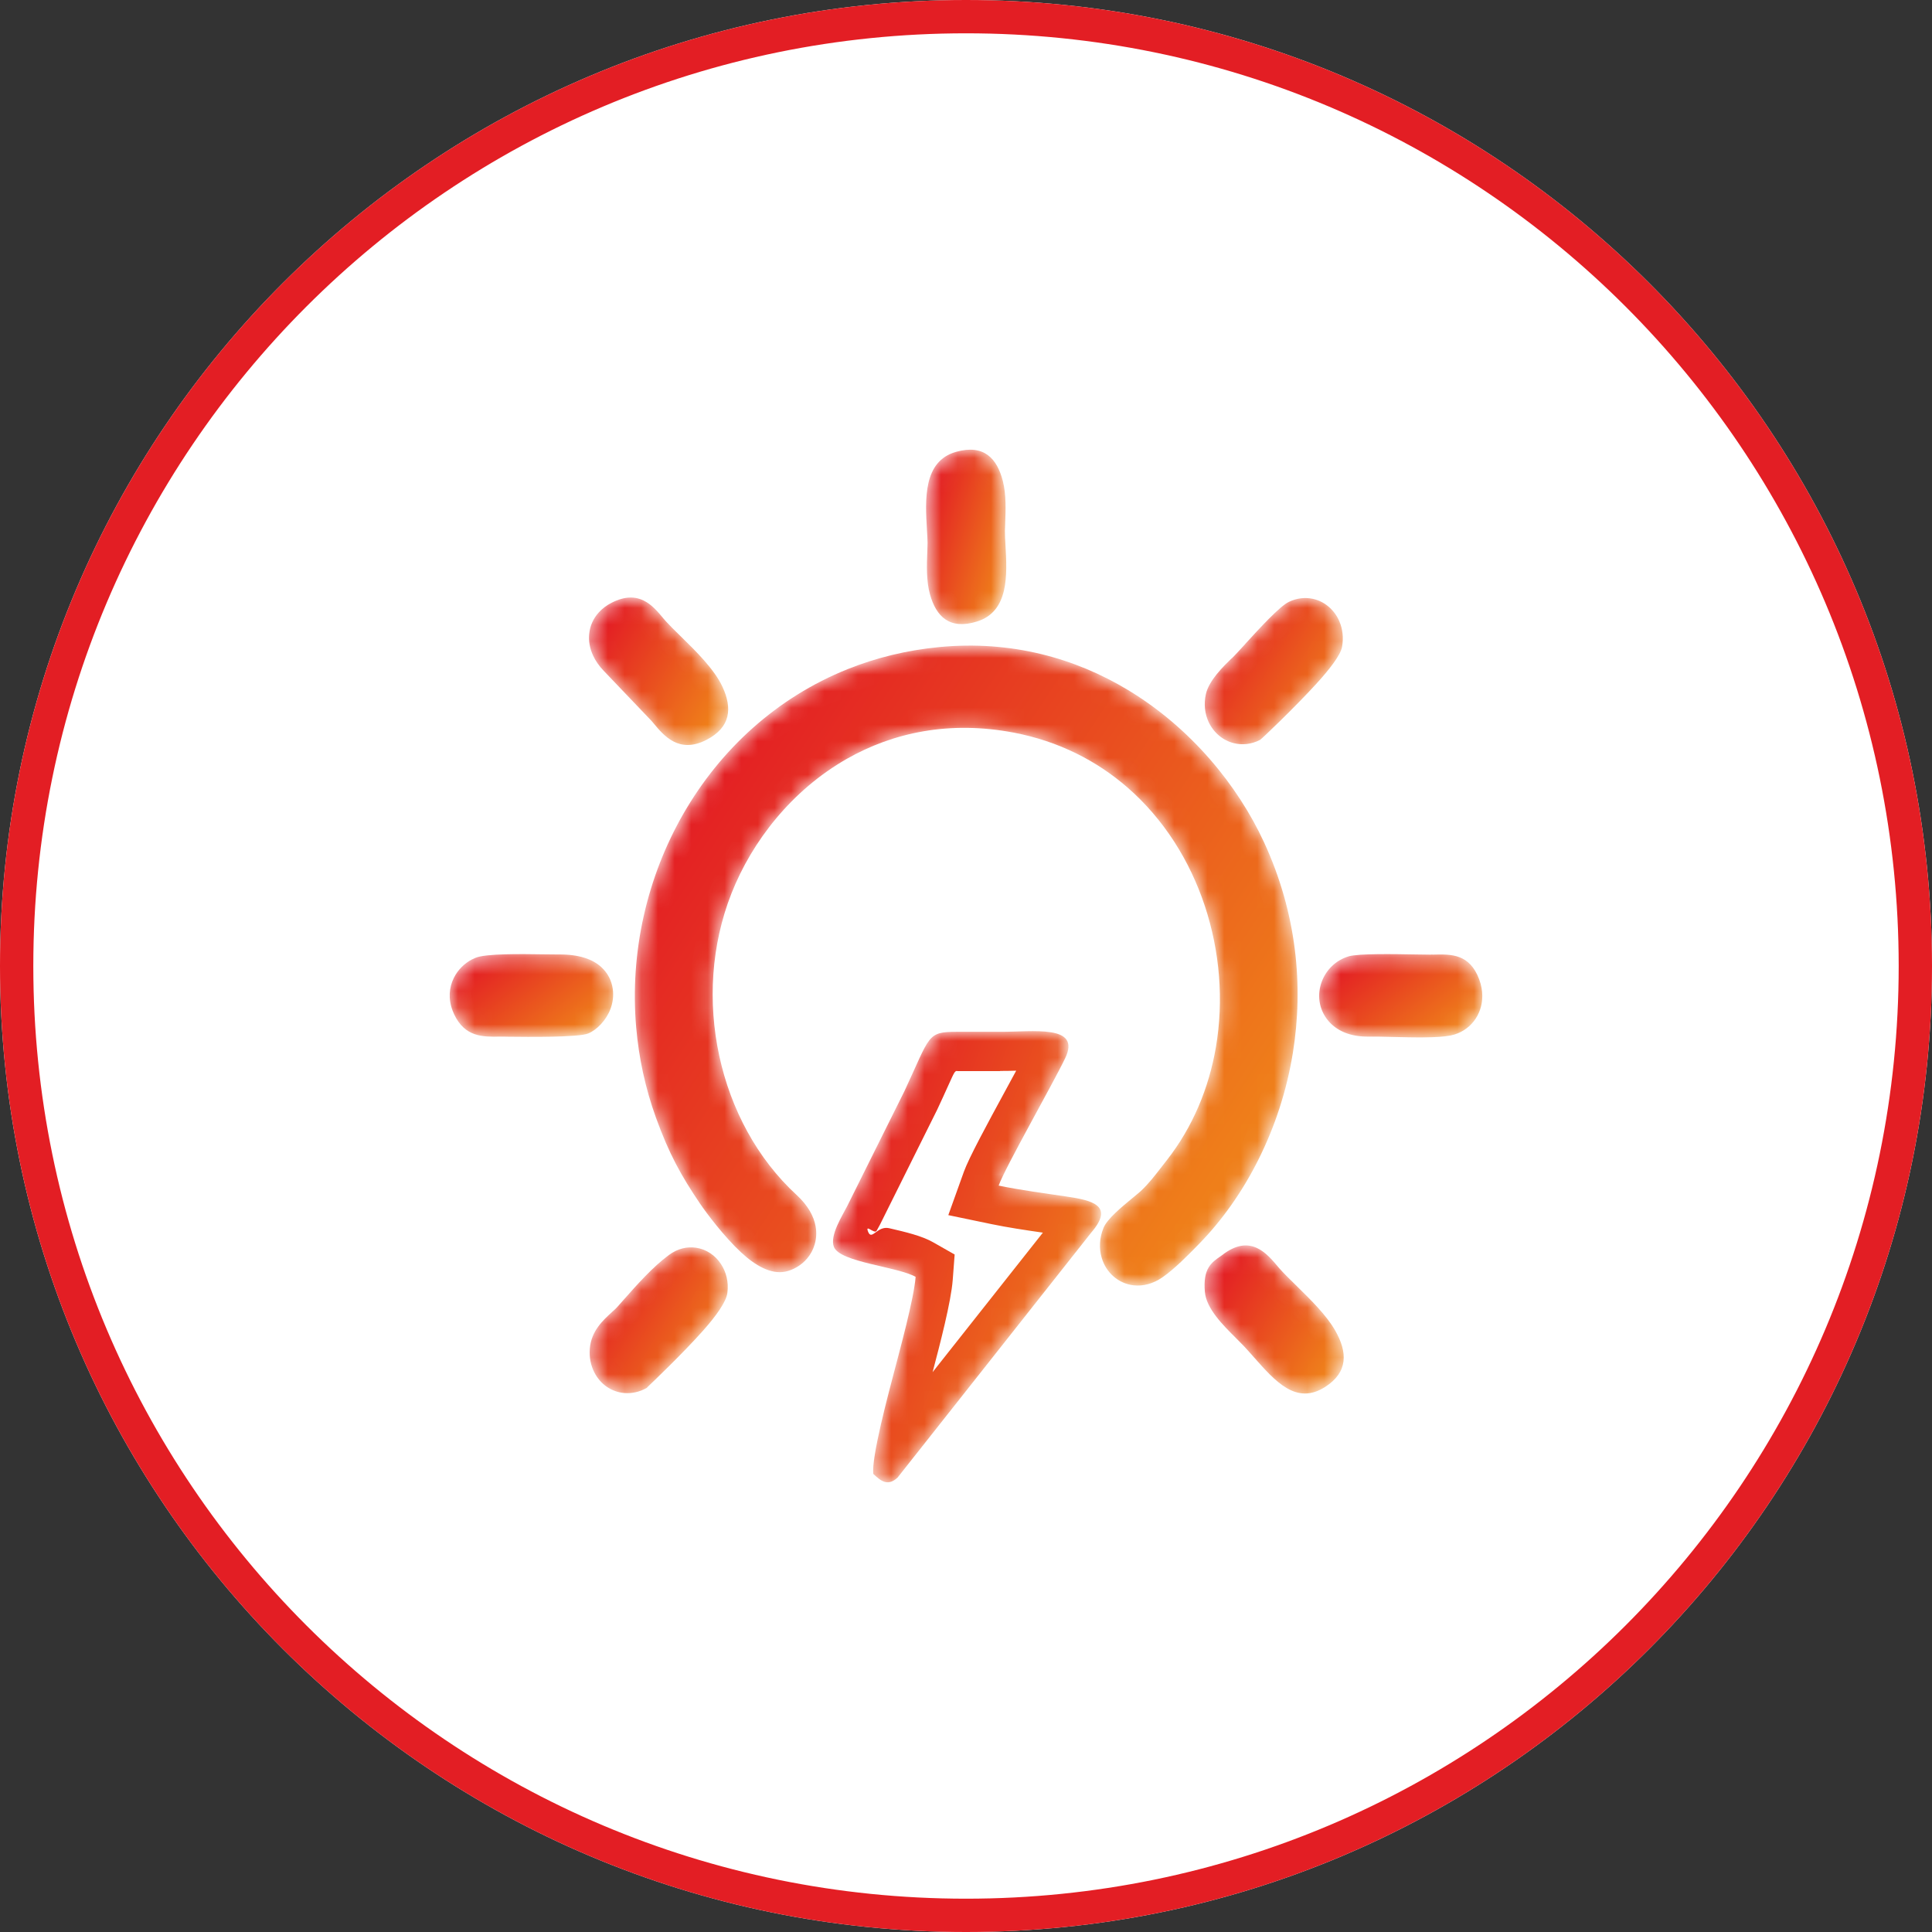 <svg width="116" height="116" viewBox="0 0 116 116" fill="none" xmlns="http://www.w3.org/2000/svg">
<rect x="0" y="0" width="116" height="116" fill="#333333" stroke="none"/>
<path fill-rule="evenodd" clip-rule="evenodd" d="M58 0C90.033 0 116 25.968 116 58C116 90.032 90.033 116 58 116C25.968 116 0 90.032 0 58C0 25.968 25.968 0 58 0Z" fill="white"/>
<path d="M115 58C115 26.52 89.48 1 58 1C26.52 1 1 26.52 1 58C1 89.48 26.52 115 58 115C89.48 115 115 89.48 115 58Z" stroke="#E31E24" stroke-opacity="0.996" stroke-width="2"/>
<mask id="mask0_29_6" style="mask-type:luminance" maskUnits="userSpaceOnUse" x="50" y="61" width="17" height="28">
<path d="M57.203 76.849C57.104 78.16 56.431 80.734 55.995 82.386L62.616 74.01C61.556 73.857 60.468 73.693 59.532 73.498L56.938 72.958L57.872 70.355C58.173 69.518 59.273 67.492 60.308 65.587C60.552 65.138 60.793 64.695 61.014 64.285C60.698 64.294 60.385 64.303 60.049 64.301V64.31H57.468V64.301C57.329 64.301 57.302 64.361 56.926 65.196C56.757 65.571 56.56 66.008 56.294 66.575L56.268 66.631L52.84 73.519L52.831 73.537C52.811 73.577 52.747 73.689 52.633 73.897C52.51 74.121 51.922 73.452 52.123 73.957C52.347 74.517 52.667 73.575 53.391 73.744C54.388 73.976 55.346 74.2 56.032 74.591L57.319 75.323L57.203 76.849ZM54.975 76.665C54.876 77.973 54.017 81.093 53.652 82.493C53.368 83.582 52.297 87.551 52.438 88.501C52.878 88.903 53.286 89.275 53.89 88.718L65.518 74.008C66.909 72.392 65.621 72.073 64.013 71.838C62.704 71.646 61.245 71.452 59.961 71.184C60.352 70.093 63.178 65.154 63.955 63.537C64.939 61.488 62.008 61.963 60.049 61.951H57.468C55.636 61.951 55.874 62.159 54.294 65.534L50.865 72.422C50.575 72.992 49.8 74.195 50.07 74.869C50.44 75.796 53.895 76.049 54.975 76.665Z" fill="white"/>
</mask>
<g mask="url(#mask0_29_6)">
<path fill-rule="evenodd" clip-rule="evenodd" d="M57.203 76.849C57.104 78.16 56.431 80.734 55.995 82.386L62.616 74.01C61.556 73.857 60.468 73.693 59.532 73.498L56.938 72.958L57.872 70.355C58.173 69.518 59.273 67.492 60.308 65.587C60.552 65.138 60.793 64.695 61.014 64.285C60.698 64.294 60.385 64.303 60.049 64.301V64.31H57.468V64.301C57.329 64.301 57.302 64.361 56.926 65.196C56.757 65.571 56.56 66.008 56.294 66.575L56.268 66.631L52.84 73.519L52.831 73.537C52.811 73.577 52.747 73.689 52.633 73.897C52.51 74.121 51.922 73.452 52.123 73.957C52.347 74.517 52.667 73.575 53.391 73.744C54.388 73.976 55.346 74.2 56.032 74.591L57.319 75.323L57.203 76.849ZM54.975 76.665C54.876 77.973 54.017 81.093 53.652 82.493C53.368 83.582 52.297 87.551 52.438 88.501C52.878 88.903 53.286 89.275 53.89 88.718L65.518 74.008C66.909 72.392 65.621 72.073 64.013 71.838C62.704 71.646 61.245 71.452 59.961 71.184C60.352 70.093 63.178 65.154 63.955 63.537C64.939 61.488 62.008 61.963 60.049 61.951H57.468C55.636 61.951 55.874 62.159 54.294 65.534L50.865 72.422C50.575 72.992 49.8 74.195 50.07 74.869C50.44 75.796 53.895 76.049 54.975 76.665Z" fill="url(#paint0_linear_29_6)"/>
</g>
<mask id="mask1_29_6" style="mask-type:luminance" maskUnits="userSpaceOnUse" x="39" y="40" width="38" height="36">
<path d="M56.506 40.211C43.563 41.455 36.453 55.108 40.585 66.593C41.333 68.671 42.016 69.894 43.08 71.467C43.663 72.331 45.86 75.217 46.909 75.01C47.477 74.898 48.364 74.05 46.973 72.77C41.836 68.045 40.064 59.861 42.721 53.119C45.209 46.809 51.942 40.898 61.102 42.647C73.886 45.089 78.3 61.27 71.058 70.524C70.41 71.353 70.047 71.869 69.375 72.511C69.026 72.844 67.579 73.944 67.448 74.258C66.991 75.358 68.014 76.311 69.103 75.54C69.77 75.067 70.539 74.269 71.083 73.715C75.904 68.796 78.685 59.738 74.728 51.172C72.026 45.321 65.444 39.352 56.506 40.211Z" fill="white"/>
</mask>
<g mask="url(#mask1_29_6)">
<path fill-rule="evenodd" clip-rule="evenodd" d="M56.506 40.211C43.563 41.455 36.453 55.108 40.585 66.593C41.333 68.671 42.016 69.894 43.08 71.467C43.663 72.331 45.86 75.217 46.909 75.01C47.477 74.898 48.364 74.05 46.973 72.77C41.836 68.045 40.064 59.861 42.721 53.119C45.209 46.809 51.942 40.898 61.102 42.647C73.886 45.089 78.3 61.27 71.058 70.524C70.41 71.353 70.047 71.869 69.375 72.511C69.026 72.844 67.579 73.944 67.448 74.258C66.991 75.358 68.014 76.311 69.103 75.54C69.77 75.067 70.539 74.269 71.083 73.715C75.904 68.796 78.685 59.738 74.728 51.172C72.026 45.321 65.444 39.352 56.506 40.211Z" fill="url(#paint1_linear_29_6)"/>
</g>
<mask id="mask2_29_6" style="mask-type:luminance" maskUnits="userSpaceOnUse" x="56" y="28" width="4" height="9">
<path d="M57.738 28.451C56.532 28.791 56.987 31.34 56.985 32.608C56.985 33.829 56.608 36.532 58.297 36.005C59.501 35.63 59.022 33.104 59.044 31.855C59.067 30.563 59.377 27.989 57.738 28.451Z" fill="white"/>
</mask>
<g mask="url(#mask2_29_6)">
<path fill-rule="evenodd" clip-rule="evenodd" d="M57.738 28.451C56.532 28.791 56.987 31.34 56.985 32.608C56.985 33.829 56.608 36.532 58.297 36.005C59.501 35.63 59.022 33.104 59.044 31.855C59.067 30.563 59.377 27.989 57.738 28.451Z" fill="url(#paint2_linear_29_6)"/>
</g>
<mask id="mask3_29_6" style="mask-type:luminance" maskUnits="userSpaceOnUse" x="55" y="27" width="6" height="11">
<path d="M55.655 31.804C55.55 30.004 55.415 27.691 57.403 27.13C59.083 26.657 59.869 27.528 60.216 28.898C60.419 29.701 60.382 30.648 60.353 31.419C60.345 31.608 60.338 31.787 60.337 31.877C60.332 32.068 60.351 32.385 60.37 32.725C60.47 34.491 60.595 36.712 58.662 37.316C57.01 37.832 56.209 37.015 55.837 35.687C55.61 34.88 55.647 33.92 55.676 33.142C55.684 32.925 55.692 32.724 55.692 32.608C55.692 32.433 55.674 32.13 55.655 31.804Z" fill="white"/>
</mask>
<g mask="url(#mask3_29_6)">
<path fill-rule="evenodd" clip-rule="evenodd" d="M55.655 31.804C55.55 30.004 55.415 27.691 57.403 27.13C59.083 26.657 59.869 27.528 60.216 28.898C60.419 29.701 60.382 30.648 60.353 31.419C60.345 31.608 60.338 31.787 60.337 31.877C60.332 32.068 60.351 32.385 60.37 32.725C60.47 34.491 60.595 36.712 58.662 37.316C57.01 37.832 56.209 37.015 55.837 35.687C55.61 34.88 55.647 33.92 55.676 33.142C55.684 32.925 55.692 32.724 55.692 32.608C55.692 32.433 55.674 32.13 55.655 31.804Z" fill="url(#paint3_linear_29_6)"/>
</g>
<mask id="mask4_29_6" style="mask-type:luminance" maskUnits="userSpaceOnUse" x="80" y="58" width="8" height="3">
<path d="M81.329 58.735C80.188 59.068 80.011 60.922 82.187 60.879C83.34 60.857 85.891 61.024 86.856 60.834C87.491 60.709 87.903 60.082 87.608 59.297C87.333 58.569 86.552 58.684 85.909 58.684C85.063 58.684 81.869 58.578 81.329 58.735Z" fill="white"/>
</mask>
<g mask="url(#mask4_29_6)">
<path fill-rule="evenodd" clip-rule="evenodd" d="M81.329 58.735C80.188 59.068 80.011 60.922 82.187 60.879C83.34 60.857 85.891 61.024 86.856 60.834C87.491 60.709 87.903 60.082 87.608 59.297C87.333 58.569 86.552 58.684 85.909 58.684C85.063 58.684 81.869 58.578 81.329 58.735Z" fill="url(#paint4_linear_29_6)"/>
</g>
<mask id="mask5_29_6" style="mask-type:luminance" maskUnits="userSpaceOnUse" x="79" y="57" width="10" height="6">
<path d="M79.367 58.924C79.627 58.236 80.202 57.647 80.984 57.419C81.577 57.246 83.683 57.283 85.036 57.307C85.417 57.314 85.735 57.319 85.909 57.319V57.314C86.23 57.314 86.07 57.319 86.122 57.314C87.138 57.293 88.236 57.271 88.809 58.792C88.877 58.974 88.926 59.153 88.957 59.327C89.066 59.942 88.962 60.51 88.706 60.985C88.448 61.463 88.043 61.827 87.551 62.033C87.402 62.095 87.247 62.143 87.089 62.174C86.315 62.326 84.878 62.291 83.641 62.261C83.078 62.247 82.559 62.233 82.207 62.24C81.044 62.263 80.247 61.866 79.768 61.309C79.464 60.954 79.289 60.546 79.228 60.126C79.169 59.722 79.221 59.308 79.367 58.922" fill="white"/>
</mask>
<g mask="url(#mask5_29_6)">
<path fill-rule="evenodd" clip-rule="evenodd" d="M79.367 58.924C79.627 58.236 80.202 57.647 80.984 57.419C81.577 57.246 83.683 57.283 85.036 57.307C85.417 57.314 85.735 57.319 85.909 57.319V57.314C86.23 57.314 86.07 57.319 86.122 57.314C87.138 57.293 88.236 57.271 88.809 58.792C88.877 58.974 88.926 59.153 88.957 59.327C89.066 59.942 88.962 60.51 88.706 60.985C88.448 61.463 88.043 61.827 87.551 62.033C87.402 62.095 87.247 62.143 87.089 62.174C86.315 62.326 84.878 62.291 83.641 62.261C83.078 62.247 82.559 62.233 82.207 62.24C81.044 62.263 80.247 61.866 79.768 61.309C79.464 60.954 79.289 60.546 79.228 60.126C79.169 59.722 79.221 59.308 79.367 58.922" fill="url(#paint5_linear_29_6)"/>
</g>
<mask id="mask6_29_6" style="mask-type:luminance" maskUnits="userSpaceOnUse" x="73" y="76" width="7" height="7">
<path d="M74.141 76.462C73.864 76.677 73.57 76.745 73.63 77.442C73.684 78.068 74.971 79.184 75.622 79.879C76.792 81.129 77.899 82.745 78.893 82.109C80.466 81.102 77.303 78.683 75.925 77.149C75.544 76.725 74.971 75.816 74.141 76.462Z" fill="white"/>
</mask>
<g mask="url(#mask6_29_6)">
<path fill-rule="evenodd" clip-rule="evenodd" d="M74.141 76.462C73.864 76.677 73.57 76.745 73.63 77.442C73.684 78.068 74.971 79.184 75.622 79.879C76.792 81.129 77.899 82.745 78.893 82.109C80.466 81.102 77.303 78.683 75.925 77.149C75.544 76.725 74.971 75.816 74.141 76.462Z" fill="url(#paint6_linear_29_6)"/>
</g>
<mask id="mask7_29_6" style="mask-type:luminance" maskUnits="userSpaceOnUse" x="72" y="74" width="9" height="10">
<path d="M73.308 75.409C73.326 75.397 73.343 75.385 73.376 75.36C75.055 74.054 76.045 75.236 76.747 76.074C76.776 76.109 76.803 76.141 76.863 76.208C77.122 76.496 77.481 76.847 77.857 77.216C78.705 78.048 79.634 78.959 80.159 79.873C80.916 81.189 80.952 82.386 79.562 83.275C77.838 84.378 76.588 82.963 75.269 81.471C75.07 81.246 74.869 81.018 74.699 80.837C74.583 80.713 74.409 80.54 74.225 80.356C73.409 79.544 72.429 78.569 72.342 77.565C72.221 76.158 72.729 75.808 73.308 75.409Z" fill="white"/>
</mask>
<g mask="url(#mask7_29_6)">
<path fill-rule="evenodd" clip-rule="evenodd" d="M73.308 75.409C73.326 75.397 73.343 75.385 73.376 75.36C75.055 74.054 76.045 75.236 76.747 76.074C76.776 76.109 76.803 76.141 76.863 76.208C77.122 76.496 77.481 76.847 77.857 77.216C78.705 78.048 79.634 78.959 80.159 79.873C80.916 81.189 80.952 82.386 79.562 83.275C77.838 84.378 76.588 82.963 75.269 81.471C75.07 81.246 74.869 81.018 74.699 80.837C74.583 80.713 74.409 80.54 74.225 80.356C73.409 79.544 72.429 78.569 72.342 77.565C72.221 76.158 72.729 75.808 73.308 75.409Z" fill="url(#paint7_linear_29_6)"/>
</g>
<mask id="mask8_29_6" style="mask-type:luminance" maskUnits="userSpaceOnUse" x="28" y="58" width="8" height="3">
<path d="M29.025 58.779C28.516 58.995 28.073 59.541 28.424 60.291C28.754 60.997 29.583 60.872 30.261 60.879C31 60.885 34.432 60.944 34.857 60.772C35.494 60.514 36.413 58.641 33.548 58.672C32.722 58.681 29.526 58.566 29.025 58.779Z" fill="white"/>
</mask>
<g mask="url(#mask8_29_6)">
<path fill-rule="evenodd" clip-rule="evenodd" d="M29.025 58.779C28.516 58.995 28.073 59.541 28.424 60.291C28.754 60.997 29.583 60.872 30.261 60.879C31 60.885 34.432 60.944 34.857 60.772C35.494 60.514 36.413 58.641 33.548 58.672C32.722 58.681 29.526 58.566 29.025 58.779Z" fill="url(#paint8_linear_29_6)"/>
</g>
<mask id="mask9_29_6" style="mask-type:luminance" maskUnits="userSpaceOnUse" x="27" y="57" width="10" height="6">
<path d="M28.354 57.6C28.414 57.569 28.477 57.539 28.544 57.511C29.161 57.248 31.274 57.279 32.648 57.299C33.035 57.305 33.358 57.31 33.538 57.308C34.788 57.294 35.595 57.606 36.09 58.055C36.502 58.428 36.716 58.88 36.788 59.356C36.854 59.789 36.793 60.209 36.653 60.581C36.403 61.251 35.833 61.842 35.319 62.05C34.715 62.295 31.676 62.259 30.525 62.246L30.251 62.241C30.176 62.241 30.085 62.241 29.995 62.241C28.991 62.257 27.91 62.275 27.263 60.891C27.233 60.827 27.205 60.76 27.179 60.692C26.898 59.957 26.97 59.288 27.244 58.725C27.494 58.211 27.906 57.829 28.354 57.596" fill="white"/>
</mask>
<g mask="url(#mask9_29_6)">
<path fill-rule="evenodd" clip-rule="evenodd" d="M28.354 57.6C28.414 57.569 28.477 57.539 28.544 57.511C29.161 57.248 31.274 57.279 32.648 57.299C33.035 57.305 33.358 57.31 33.538 57.308C34.788 57.294 35.595 57.606 36.09 58.055C36.502 58.428 36.716 58.88 36.788 59.356C36.854 59.789 36.793 60.209 36.653 60.581C36.403 61.251 35.833 61.842 35.319 62.05C34.715 62.295 31.676 62.259 30.525 62.246L30.251 62.241C30.176 62.241 30.085 62.241 29.995 62.241C28.991 62.257 27.91 62.275 27.263 60.891C27.233 60.827 27.205 60.76 27.179 60.692C26.898 59.957 26.97 59.288 27.244 58.725C27.494 58.211 27.906 57.829 28.354 57.596" fill="url(#paint9_linear_29_6)"/>
</g>
<mask id="mask10_29_6" style="mask-type:luminance" maskUnits="userSpaceOnUse" x="36" y="37" width="7" height="7">
<path d="M37.286 37.419C36.429 37.855 36.511 38.643 37.17 39.319L40.035 42.319C40.397 42.715 40.967 43.654 41.855 43.194C43.648 42.264 40.306 39.629 39.043 38.246C38.655 37.821 38.165 36.973 37.286 37.419Z" fill="white"/>
</mask>
<g mask="url(#mask10_29_6)">
<path fill-rule="evenodd" clip-rule="evenodd" d="M37.286 37.419C36.429 37.855 36.511 38.643 37.17 39.319L40.035 42.319C40.397 42.715 40.967 43.654 41.855 43.194C43.648 42.264 40.306 39.629 39.043 38.246C38.655 37.821 38.165 36.973 37.286 37.419Z" fill="url(#paint10_linear_29_6)"/>
</g>
<mask id="mask11_29_6" style="mask-type:luminance" maskUnits="userSpaceOnUse" x="35" y="35" width="9" height="10">
<path d="M35.967 36.754C36.169 36.535 36.42 36.344 36.724 36.189C38.362 35.357 39.194 36.362 39.84 37.141C39.884 37.194 39.927 37.246 39.976 37.299C40.225 37.572 40.51 37.851 40.818 38.152C41.761 39.074 42.881 40.169 43.375 41.228C43.981 42.53 43.869 43.669 42.423 44.419C40.771 45.276 39.856 44.172 39.227 43.412C39.186 43.362 39.147 43.316 39.105 43.27L36.268 40.298C35.981 40.004 35.755 39.682 35.604 39.35C35.413 38.931 35.332 38.493 35.377 38.056C35.426 37.576 35.617 37.133 35.967 36.754Z" fill="white"/>
</mask>
<g mask="url(#mask11_29_6)">
<path fill-rule="evenodd" clip-rule="evenodd" d="M35.967 36.754C36.169 36.535 36.42 36.344 36.724 36.189C38.362 35.357 39.194 36.362 39.84 37.141C39.884 37.194 39.927 37.246 39.976 37.299C40.225 37.572 40.51 37.851 40.818 38.152C41.761 39.074 42.881 40.169 43.375 41.228C43.981 42.53 43.869 43.669 42.423 44.419C40.771 45.276 39.856 44.172 39.227 43.412C39.186 43.362 39.147 43.316 39.105 43.27L36.268 40.298C35.981 40.004 35.755 39.682 35.604 39.35C35.413 38.931 35.332 38.493 35.377 38.056C35.426 37.576 35.617 37.133 35.967 36.754Z" fill="url(#paint11_linear_29_6)"/>
</g>
<mask id="mask12_29_6" style="mask-type:luminance" maskUnits="userSpaceOnUse" x="36" y="76" width="7" height="7">
<path d="M40.905 76.468C39.908 77.202 38.852 78.462 37.984 79.433C37.608 79.853 36.761 80.4 36.706 81.091C36.632 82.01 37.437 82.576 38.241 82.117C38.241 82.117 42.3 78.126 42.391 77.439C42.507 76.558 41.664 75.908 40.905 76.468Z" fill="white"/>
</mask>
<g mask="url(#mask12_29_6)">
<path fill-rule="evenodd" clip-rule="evenodd" d="M40.905 76.468C39.908 77.202 38.852 78.462 37.984 79.433C37.608 79.853 36.761 80.4 36.706 81.091C36.632 82.01 37.437 82.576 38.241 82.117C38.241 82.117 42.3 78.126 42.391 77.439C42.507 76.558 41.664 75.908 40.905 76.468Z" fill="url(#paint12_linear_29_6)"/>
</g>
<mask id="mask13_29_6" style="mask-type:luminance" maskUnits="userSpaceOnUse" x="35" y="74" width="9" height="10">
<path d="M37.421 78.068C38.246 77.135 39.19 76.068 40.165 75.35C40.694 74.959 41.264 74.837 41.791 74.915C42.099 74.96 42.39 75.075 42.648 75.246C42.895 75.409 43.112 75.628 43.284 75.889C43.6 76.366 43.76 76.974 43.673 77.626C43.601 78.173 42.994 79.013 42.217 79.889C41.002 81.259 39.105 83.066 38.848 83.309L38.855 83.321C38.394 83.583 37.919 83.679 37.474 83.639C37.093 83.605 36.737 83.474 36.43 83.262C36.124 83.051 35.868 82.759 35.687 82.405C35.475 81.993 35.371 81.506 35.413 80.979C35.499 79.912 36.194 79.279 36.773 78.751C36.883 78.652 36.985 78.559 37.041 78.496C37.135 78.392 37.276 78.231 37.421 78.068Z" fill="white"/>
</mask>
<g mask="url(#mask13_29_6)">
<path fill-rule="evenodd" clip-rule="evenodd" d="M37.421 78.068C38.246 77.135 39.19 76.068 40.165 75.35C40.694 74.959 41.264 74.837 41.791 74.915C42.099 74.96 42.39 75.075 42.648 75.246C42.895 75.409 43.112 75.628 43.284 75.889C43.6 76.366 43.76 76.974 43.673 77.626C43.601 78.173 42.994 79.013 42.217 79.889C41.002 81.259 39.105 83.066 38.848 83.309L38.855 83.321C38.394 83.583 37.919 83.679 37.474 83.639C37.093 83.605 36.737 83.474 36.43 83.262C36.124 83.051 35.868 82.759 35.687 82.405C35.475 81.993 35.371 81.506 35.413 80.979C35.499 79.912 36.194 79.279 36.773 78.751C36.883 78.652 36.985 78.559 37.041 78.496C37.135 78.392 37.276 78.231 37.421 78.068Z" fill="url(#paint13_linear_29_6)"/>
</g>
<mask id="mask14_29_6" style="mask-type:luminance" maskUnits="userSpaceOnUse" x="73" y="37" width="7" height="7">
<path d="M77.918 37.383C77.466 37.598 75.495 39.863 74.996 40.366C74.671 40.695 73.773 41.505 73.666 41.985C73.455 42.925 74.289 43.605 75.087 43.195C75.174 43.15 79.204 39.14 79.306 38.586C79.471 37.689 78.729 36.998 77.918 37.383Z" fill="white"/>
</mask>
<g mask="url(#mask14_29_6)">
<path fill-rule="evenodd" clip-rule="evenodd" d="M77.918 37.383C77.466 37.598 75.495 39.863 74.996 40.366C74.671 40.695 73.773 41.505 73.666 41.985C73.455 42.925 74.289 43.605 75.087 43.195C75.174 43.15 79.204 39.14 79.306 38.586C79.471 37.689 78.729 36.998 77.918 37.383Z" fill="url(#paint14_linear_29_6)"/>
</g>
<mask id="mask15_29_6" style="mask-type:luminance" maskUnits="userSpaceOnUse" x="72" y="35" width="9" height="10">
<path d="M74.76 38.669C75.618 37.731 76.836 36.398 77.385 36.137C77.869 35.907 78.356 35.859 78.803 35.95C79.167 36.025 79.497 36.191 79.774 36.427C80.049 36.661 80.27 36.961 80.417 37.305C80.611 37.759 80.68 38.289 80.578 38.843C80.487 39.337 79.828 40.189 79.01 41.083C77.707 42.507 75.742 44.38 75.655 44.425C75.126 44.697 74.578 44.745 74.081 44.621C73.752 44.539 73.449 44.382 73.191 44.165C72.93 43.946 72.716 43.668 72.567 43.348C72.344 42.863 72.266 42.287 72.403 41.675C72.586 40.857 73.436 40.028 73.942 39.535L73.946 39.54L74.101 39.385C74.224 39.26 74.469 38.992 74.763 38.671" fill="white"/>
</mask>
<g mask="url(#mask15_29_6)">
<path fill-rule="evenodd" clip-rule="evenodd" d="M74.76 38.669C75.618 37.731 76.836 36.398 77.385 36.137C77.869 35.907 78.356 35.859 78.803 35.95C79.167 36.025 79.497 36.191 79.774 36.427C80.049 36.661 80.27 36.961 80.417 37.305C80.611 37.759 80.68 38.289 80.578 38.843C80.487 39.337 79.828 40.189 79.01 41.083C77.707 42.507 75.742 44.38 75.655 44.425C75.126 44.697 74.578 44.745 74.081 44.621C73.752 44.539 73.449 44.382 73.191 44.165C72.93 43.946 72.716 43.668 72.567 43.348C72.344 42.863 72.266 42.287 72.403 41.675C72.586 40.857 73.436 40.028 73.942 39.535L73.946 39.54L74.101 39.385C74.224 39.26 74.469 38.992 74.763 38.671" fill="url(#paint15_linear_29_6)"/>
</g>
<mask id="mask16_29_6" style="mask-type:luminance" maskUnits="userSpaceOnUse" x="38" y="38" width="40" height="40">
<path d="M50.901 40.173C52.591 39.496 54.426 39.041 56.389 38.852C60.73 38.435 64.552 39.521 67.704 41.416C71.497 43.698 74.316 47.154 75.895 50.572C77.864 54.836 78.272 59.217 77.626 63.214C76.885 67.795 74.746 71.877 71.98 74.699L71.896 74.785C71.325 75.368 70.554 76.156 69.823 76.673C69.232 77.092 68.619 77.234 68.066 77.172C67.607 77.121 67.194 76.932 66.86 76.642C66.524 76.35 66.274 75.959 66.143 75.505C65.986 74.959 66.003 74.334 66.262 73.713C66.482 73.183 67.33 72.482 67.991 71.936C68.231 71.737 68.44 71.565 68.508 71.5C68.984 71.046 69.304 70.631 69.741 70.066C69.802 69.987 69.872 69.898 70.059 69.658C71.614 67.671 72.582 65.332 73.002 62.888C73.485 60.072 73.243 57.114 72.336 54.383C71.433 51.662 69.869 49.175 67.704 47.289C65.857 45.68 63.568 44.504 60.873 43.989C57.004 43.25 53.609 43.989 50.847 45.561C47.563 47.432 45.163 50.483 43.918 53.643C42.694 56.747 42.492 60.188 43.187 63.4C43.88 66.605 45.467 69.574 47.825 71.743C48.529 72.392 48.866 73.04 48.971 73.633C49.039 74.018 49.012 74.379 48.917 74.708C48.823 75.033 48.667 75.313 48.475 75.545C48.11 75.987 47.588 76.265 47.148 76.352C46.287 76.522 45.361 75.995 44.508 75.206C43.474 74.25 42.415 72.835 42.025 72.258C41.462 71.426 41 70.685 40.578 69.877C40.154 69.063 39.772 68.182 39.373 67.074C38.741 65.316 38.354 63.503 38.197 61.684C37.807 57.171 38.846 52.649 41.048 48.831C43.253 45.008 46.625 41.885 50.901 40.173Z" fill="white"/>
</mask>
<g mask="url(#mask16_29_6)">
<path fill-rule="evenodd" clip-rule="evenodd" d="M50.901 40.173C52.591 39.496 54.426 39.041 56.389 38.852C60.73 38.435 64.552 39.521 67.704 41.416C71.497 43.698 74.316 47.154 75.895 50.572C77.864 54.836 78.272 59.217 77.626 63.214C76.885 67.795 74.746 71.877 71.98 74.699L71.896 74.785C71.325 75.368 70.554 76.156 69.823 76.673C69.232 77.092 68.619 77.234 68.066 77.172C67.607 77.121 67.194 76.932 66.86 76.642C66.524 76.35 66.274 75.959 66.143 75.505C65.986 74.959 66.003 74.334 66.262 73.713C66.482 73.183 67.33 72.482 67.991 71.936C68.231 71.737 68.44 71.565 68.508 71.5C68.984 71.046 69.304 70.631 69.741 70.066C69.802 69.987 69.872 69.898 70.059 69.658C71.614 67.671 72.582 65.332 73.002 62.888C73.485 60.072 73.243 57.114 72.336 54.383C71.433 51.662 69.869 49.175 67.704 47.289C65.857 45.68 63.568 44.504 60.873 43.989C57.004 43.25 53.609 43.989 50.847 45.561C47.563 47.432 45.163 50.483 43.918 53.643C42.694 56.747 42.492 60.188 43.187 63.4C43.88 66.605 45.467 69.574 47.825 71.743C48.529 72.392 48.866 73.04 48.971 73.633C49.039 74.018 49.012 74.379 48.917 74.708C48.823 75.033 48.667 75.313 48.475 75.545C48.11 75.987 47.588 76.265 47.148 76.352C46.287 76.522 45.361 75.995 44.508 75.206C43.474 74.25 42.415 72.835 42.025 72.258C41.462 71.426 41 70.685 40.578 69.877C40.154 69.063 39.772 68.182 39.373 67.074C38.741 65.316 38.354 63.503 38.197 61.684C37.807 57.171 38.846 52.649 41.048 48.831C43.253 45.008 46.625 41.885 50.901 40.173Z" fill="url(#paint16_linear_29_6)"/>
</g>
<defs>
<linearGradient id="paint0_linear_29_6" x1="49.832" y1="71.97" x2="66.528" y2="78.323" gradientUnits="userSpaceOnUse">
<stop stop-color="#E31E24"/>
<stop offset="1" stop-color="#EF7F1A"/>
</linearGradient>
<linearGradient id="paint1_linear_29_6" x1="43.243" y1="47.009" x2="73.808" y2="67.397" gradientUnits="userSpaceOnUse">
<stop stop-color="#E31E24"/>
<stop offset="1" stop-color="#EF7F1A"/>
</linearGradient>
<linearGradient id="paint2_linear_29_6" x1="56.744" y1="31.974" x2="59.288" y2="32.444" gradientUnits="userSpaceOnUse">
<stop stop-color="#E31E24"/>
<stop offset="1" stop-color="#EF7F1A"/>
</linearGradient>
<linearGradient id="paint3_linear_29_6" x1="55.404" y1="31.383" x2="60.665" y2="32.928" gradientUnits="userSpaceOnUse">
<stop stop-color="#E31E24"/>
<stop offset="1" stop-color="#EF7F1A"/>
</linearGradient>
<linearGradient id="paint4_linear_29_6" x1="83.335" y1="58.053" x2="85.013" y2="61.449" gradientUnits="userSpaceOnUse">
<stop stop-color="#E31E24"/>
<stop offset="1" stop-color="#EF7F1A"/>
</linearGradient>
<linearGradient id="paint5_linear_29_6" x1="81.985" y1="56.838" x2="86.51" y2="62.504" gradientUnits="userSpaceOnUse">
<stop stop-color="#E31E24"/>
<stop offset="1" stop-color="#EF7F1A"/>
</linearGradient>
<linearGradient id="paint6_linear_29_6" x1="74.071" y1="77.624" x2="79.02" y2="80.624" gradientUnits="userSpaceOnUse">
<stop stop-color="#E31E24"/>
<stop offset="1" stop-color="#EF7F1A"/>
</linearGradient>
<linearGradient id="paint7_linear_29_6" x1="72.963" y1="76.854" x2="80.253" y2="81.236" gradientUnits="userSpaceOnUse">
<stop stop-color="#E31E24"/>
<stop offset="1" stop-color="#EF7F1A"/>
</linearGradient>
<linearGradient id="paint8_linear_29_6" x1="31.159" y1="58.053" x2="32.796" y2="61.421" gradientUnits="userSpaceOnUse">
<stop stop-color="#E31E24"/>
<stop offset="1" stop-color="#EF7F1A"/>
</linearGradient>
<linearGradient id="paint9_linear_29_6" x1="29.81" y1="56.823" x2="34.295" y2="62.492" gradientUnits="userSpaceOnUse">
<stop stop-color="#E31E24"/>
<stop offset="1" stop-color="#EF7F1A"/>
</linearGradient>
<linearGradient id="paint10_linear_29_6" x1="37.109" y1="38.68" x2="42.069" y2="41.69" gradientUnits="userSpaceOnUse">
<stop stop-color="#E31E24"/>
<stop offset="1" stop-color="#EF7F1A"/>
</linearGradient>
<linearGradient id="paint11_linear_29_6" x1="36.016" y1="37.93" x2="43.287" y2="42.323" gradientUnits="userSpaceOnUse">
<stop stop-color="#E31E24"/>
<stop offset="1" stop-color="#EF7F1A"/>
</linearGradient>
<linearGradient id="paint12_linear_29_6" x1="37.148" y1="77.65" x2="42.097" y2="80.65" gradientUnits="userSpaceOnUse">
<stop stop-color="#E31E24"/>
<stop offset="1" stop-color="#EF7F1A"/>
</linearGradient>
<linearGradient id="paint13_linear_29_6" x1="36.055" y1="76.915" x2="43.257" y2="81.276" gradientUnits="userSpaceOnUse">
<stop stop-color="#E31E24"/>
<stop offset="1" stop-color="#EF7F1A"/>
</linearGradient>
<linearGradient id="paint14_linear_29_6" x1="74.076" y1="38.68" x2="79.034" y2="41.67" gradientUnits="userSpaceOnUse">
<stop stop-color="#E31E24"/>
<stop offset="1" stop-color="#EF7F1A"/>
</linearGradient>
<linearGradient id="paint15_linear_29_6" x1="72.983" y1="37.94" x2="80.189" y2="42.301" gradientUnits="userSpaceOnUse">
<stop stop-color="#E31E24"/>
<stop offset="1" stop-color="#EF7F1A"/>
</linearGradient>
<linearGradient id="paint16_linear_29_6" x1="42.15" y1="46.269" x2="74.973" y2="68.027" gradientUnits="userSpaceOnUse">
<stop stop-color="#E31E24"/>
<stop offset="1" stop-color="#EF7F1A"/>
</linearGradient>
</defs>
</svg>
